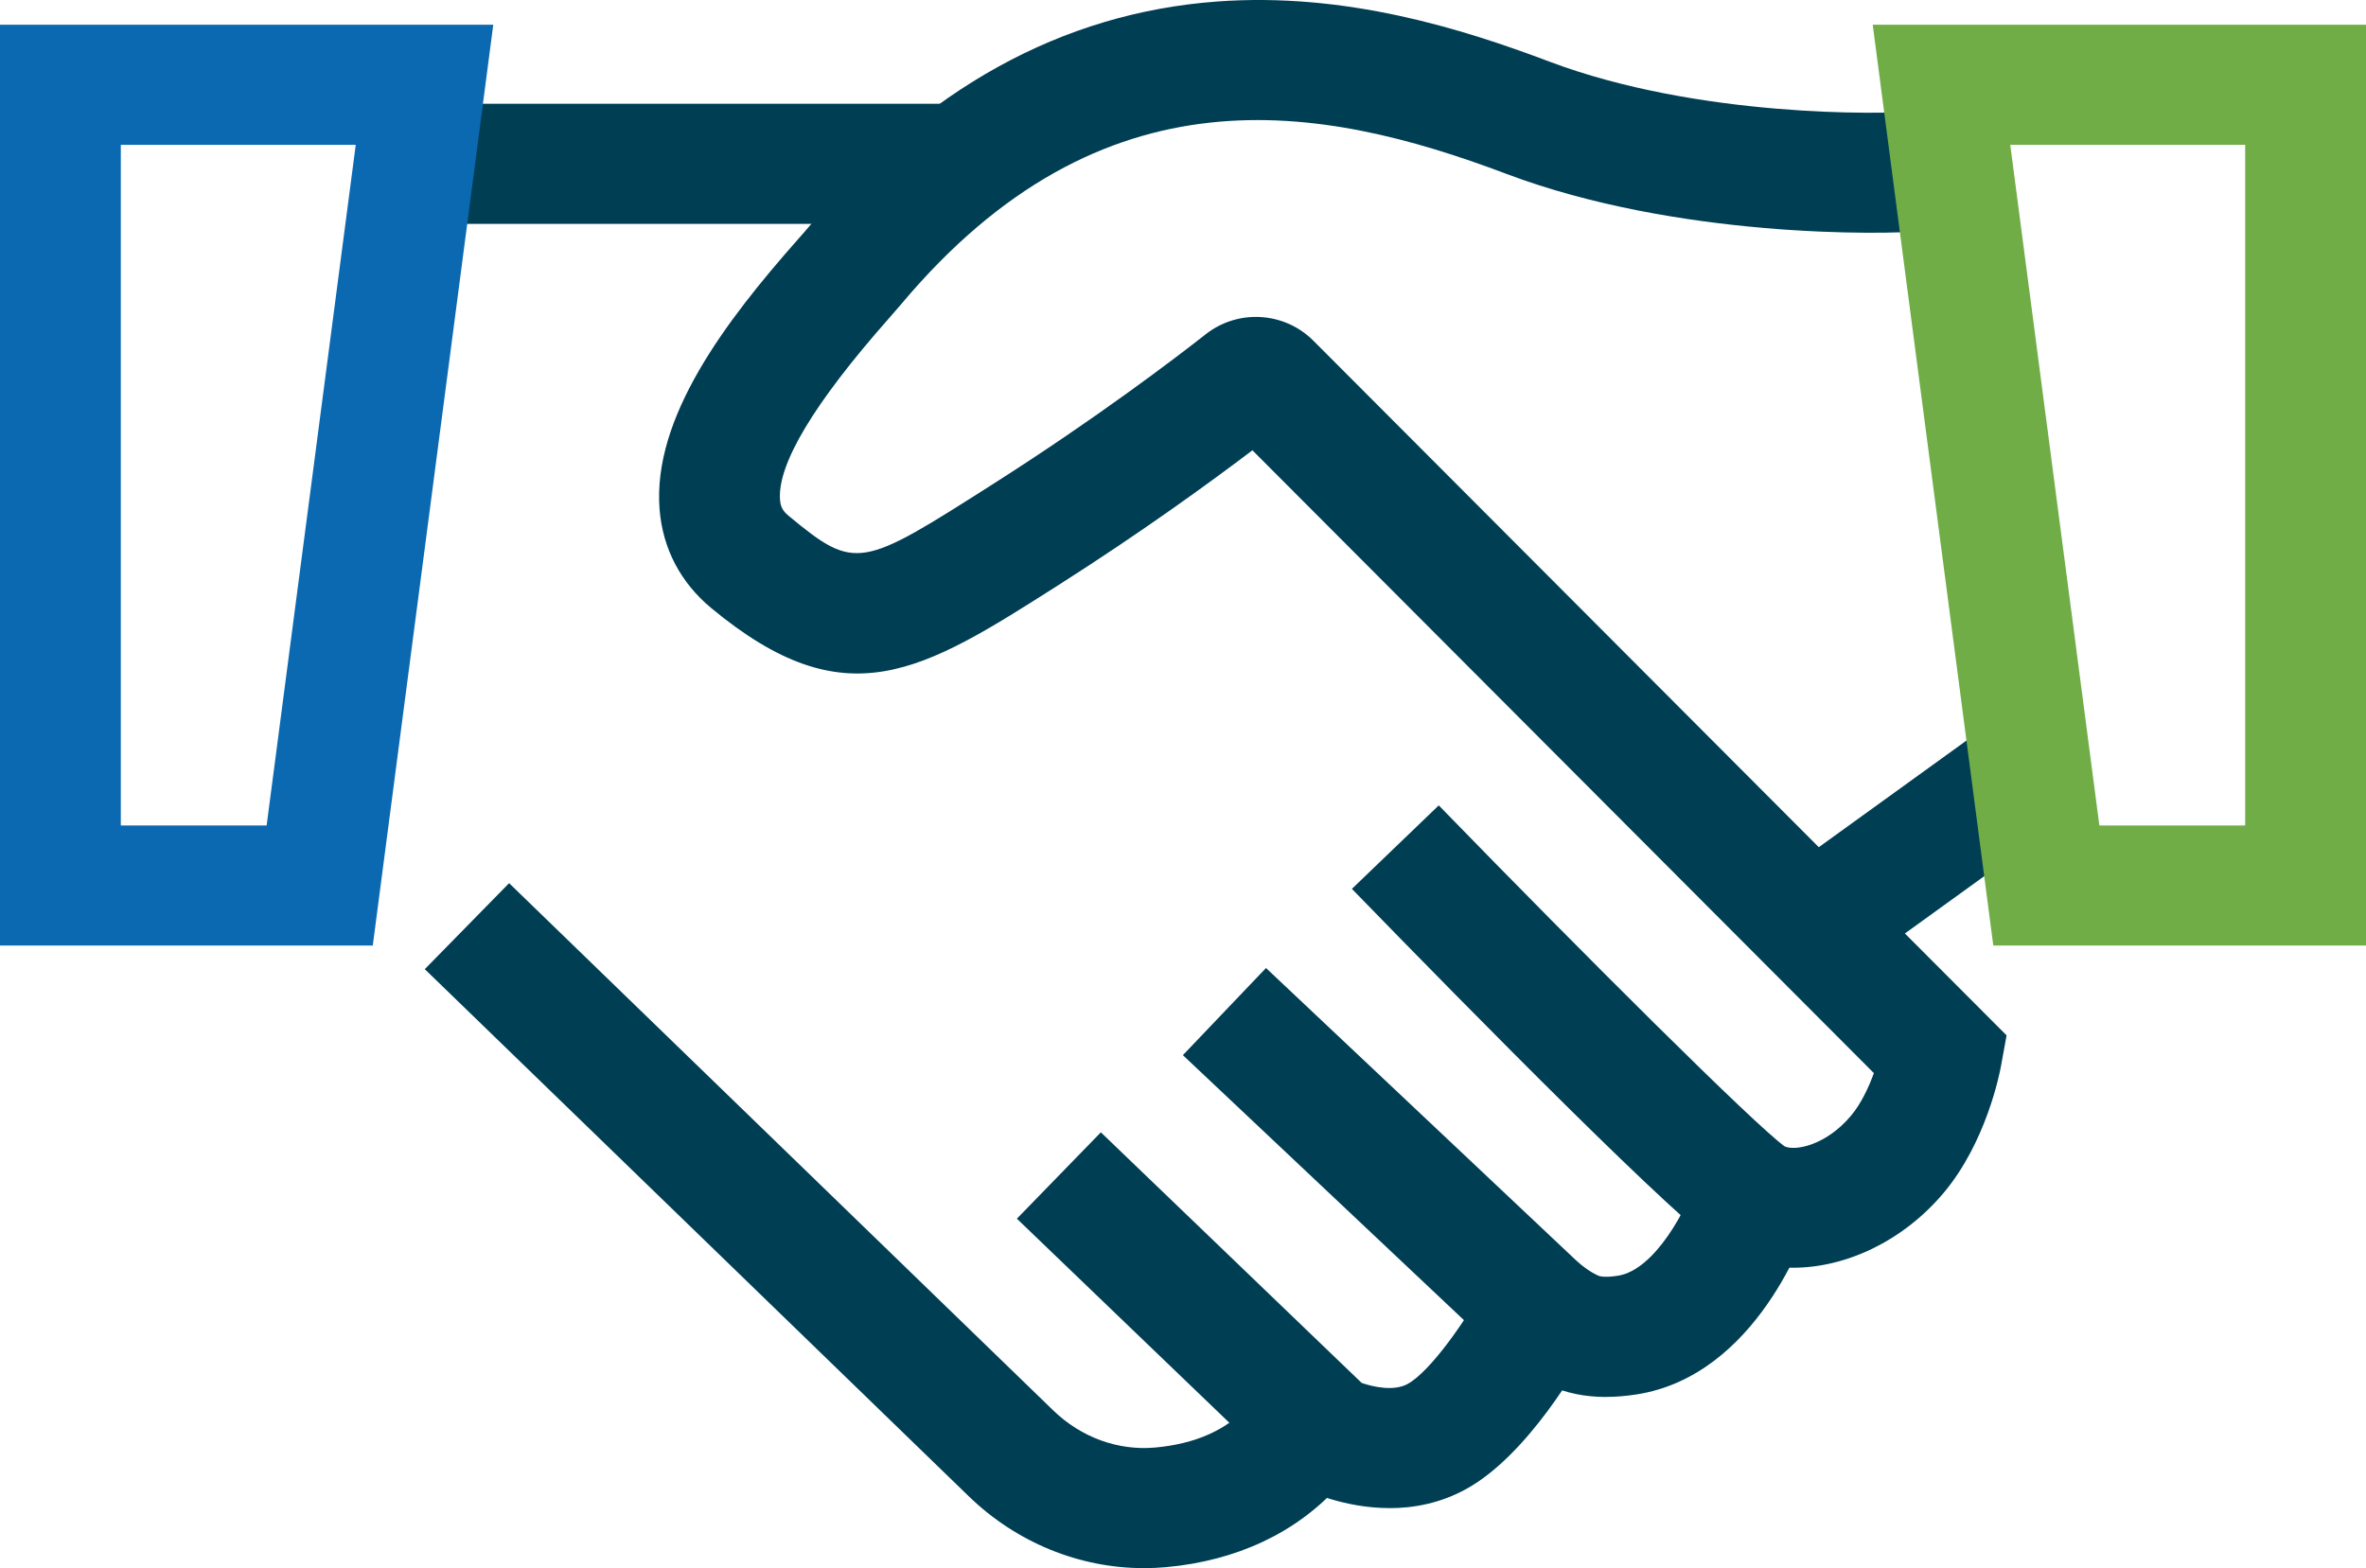 <svg width="175" height="116" viewBox="0 0 175 116" fill="none" xmlns="http://www.w3.org/2000/svg">
<g clip-path="url(#clip0_142_40)">
<path d="M69.847 7.676H30.632V16.561H69.847V7.676Z" fill="#003E54"/>
<path d="M132.608 93.779C130.799 93.779 129.052 93.362 127.51 92.486C124.544 90.803 108.995 75.014 99.992 65.752L106.417 59.577C117.323 70.794 129.793 83.211 132.001 84.801C132.791 85.161 135.066 84.725 136.906 82.535C137.653 81.647 138.215 80.443 138.6 79.381L92.634 33.309C89.613 35.601 84.533 39.306 78.278 43.287C68.167 49.719 62.6 53.264 52.61 44.984C50.336 43.1 49.013 40.572 48.785 37.672C48.254 30.892 53.655 23.776 59.012 17.712C59.334 17.348 59.602 17.046 59.79 16.819C68.386 6.57 78.56 0.951 90.033 0.111C99.519 -0.586 108.137 2.119 114.589 4.553C125.611 8.712 139.324 8.458 141.566 8.236L142.451 17.077C139.328 17.388 123.998 17.605 111.417 12.861C97.642 7.663 81.549 4.749 66.653 22.505C66.425 22.776 66.112 23.136 65.728 23.571C60.192 29.84 57.489 34.353 57.694 36.978C57.735 37.494 57.9 37.8 58.329 38.156C63.293 42.269 63.677 42.025 73.462 35.797C81.196 30.875 87.031 26.415 89.18 24.726C91.57 22.847 94.997 23.052 97.146 25.206L148.416 76.591L148 78.87C147.897 79.435 146.901 84.499 143.769 88.231C140.771 91.798 136.549 93.779 132.613 93.779H132.608Z" fill="#003E54"/>
<path d="M118.798 103.339C117.225 103.339 115.809 103.046 114.509 102.451C113.039 101.78 111.654 100.838 110.398 99.652L87.491 78.053L93.639 71.607L116.546 93.206C117.087 93.717 117.654 94.108 118.23 94.37C118.266 94.388 118.628 94.534 119.665 94.37C122.435 93.943 124.816 89.31 125.477 87.262L133.984 89.976C133.596 91.18 129.932 101.78 121.027 103.153C120.25 103.272 119.504 103.335 118.793 103.335L118.798 103.339Z" fill="#003E54"/>
<path d="M102.776 111.558C99.371 111.558 96.641 110.256 96.204 110.038L95.6 109.736L75.213 90.15L81.424 83.761L100.716 102.3C101.596 102.602 103.111 102.93 104.116 102.375C105.823 101.433 108.455 97.608 109.697 95.321L117.569 99.523C116.854 100.851 113.043 107.608 108.459 110.14C106.538 111.202 104.567 111.562 102.78 111.562L102.776 111.558Z" fill="#003E54"/>
<path d="M84.609 116C79.837 116 75.195 114.112 71.666 110.696L31.419 71.692L37.656 65.33L77.903 104.334C79.958 106.324 82.692 107.324 85.427 107.08C88.411 106.813 90.739 105.778 92.343 104.001L98.987 109.945C95.868 113.388 91.459 115.458 86.236 115.929C85.695 115.978 85.154 116 84.614 116H84.609Z" fill="#003E54"/>
<path d="M147.327 53.426L131.428 64.907L136.679 72.096L152.578 60.615L147.327 53.426Z" fill="#003E54"/>
<path d="M27.572 69.946H0V1.83H36.485L27.572 69.946ZM8.936 61.061H19.721L26.312 10.715H8.936V61.061Z" fill="#0B69B1"/>
<path d="M175 69.946H147.433L138.515 1.83H175V69.946ZM155.279 61.061H166.064V10.715H148.688L155.279 61.061Z" fill="#70AD47"/>
</g>
<defs>
<clipPath id="clip0_142_40">
<rect width="175" height="116" fill="white"/>
</clipPath>
</defs>
</svg>

